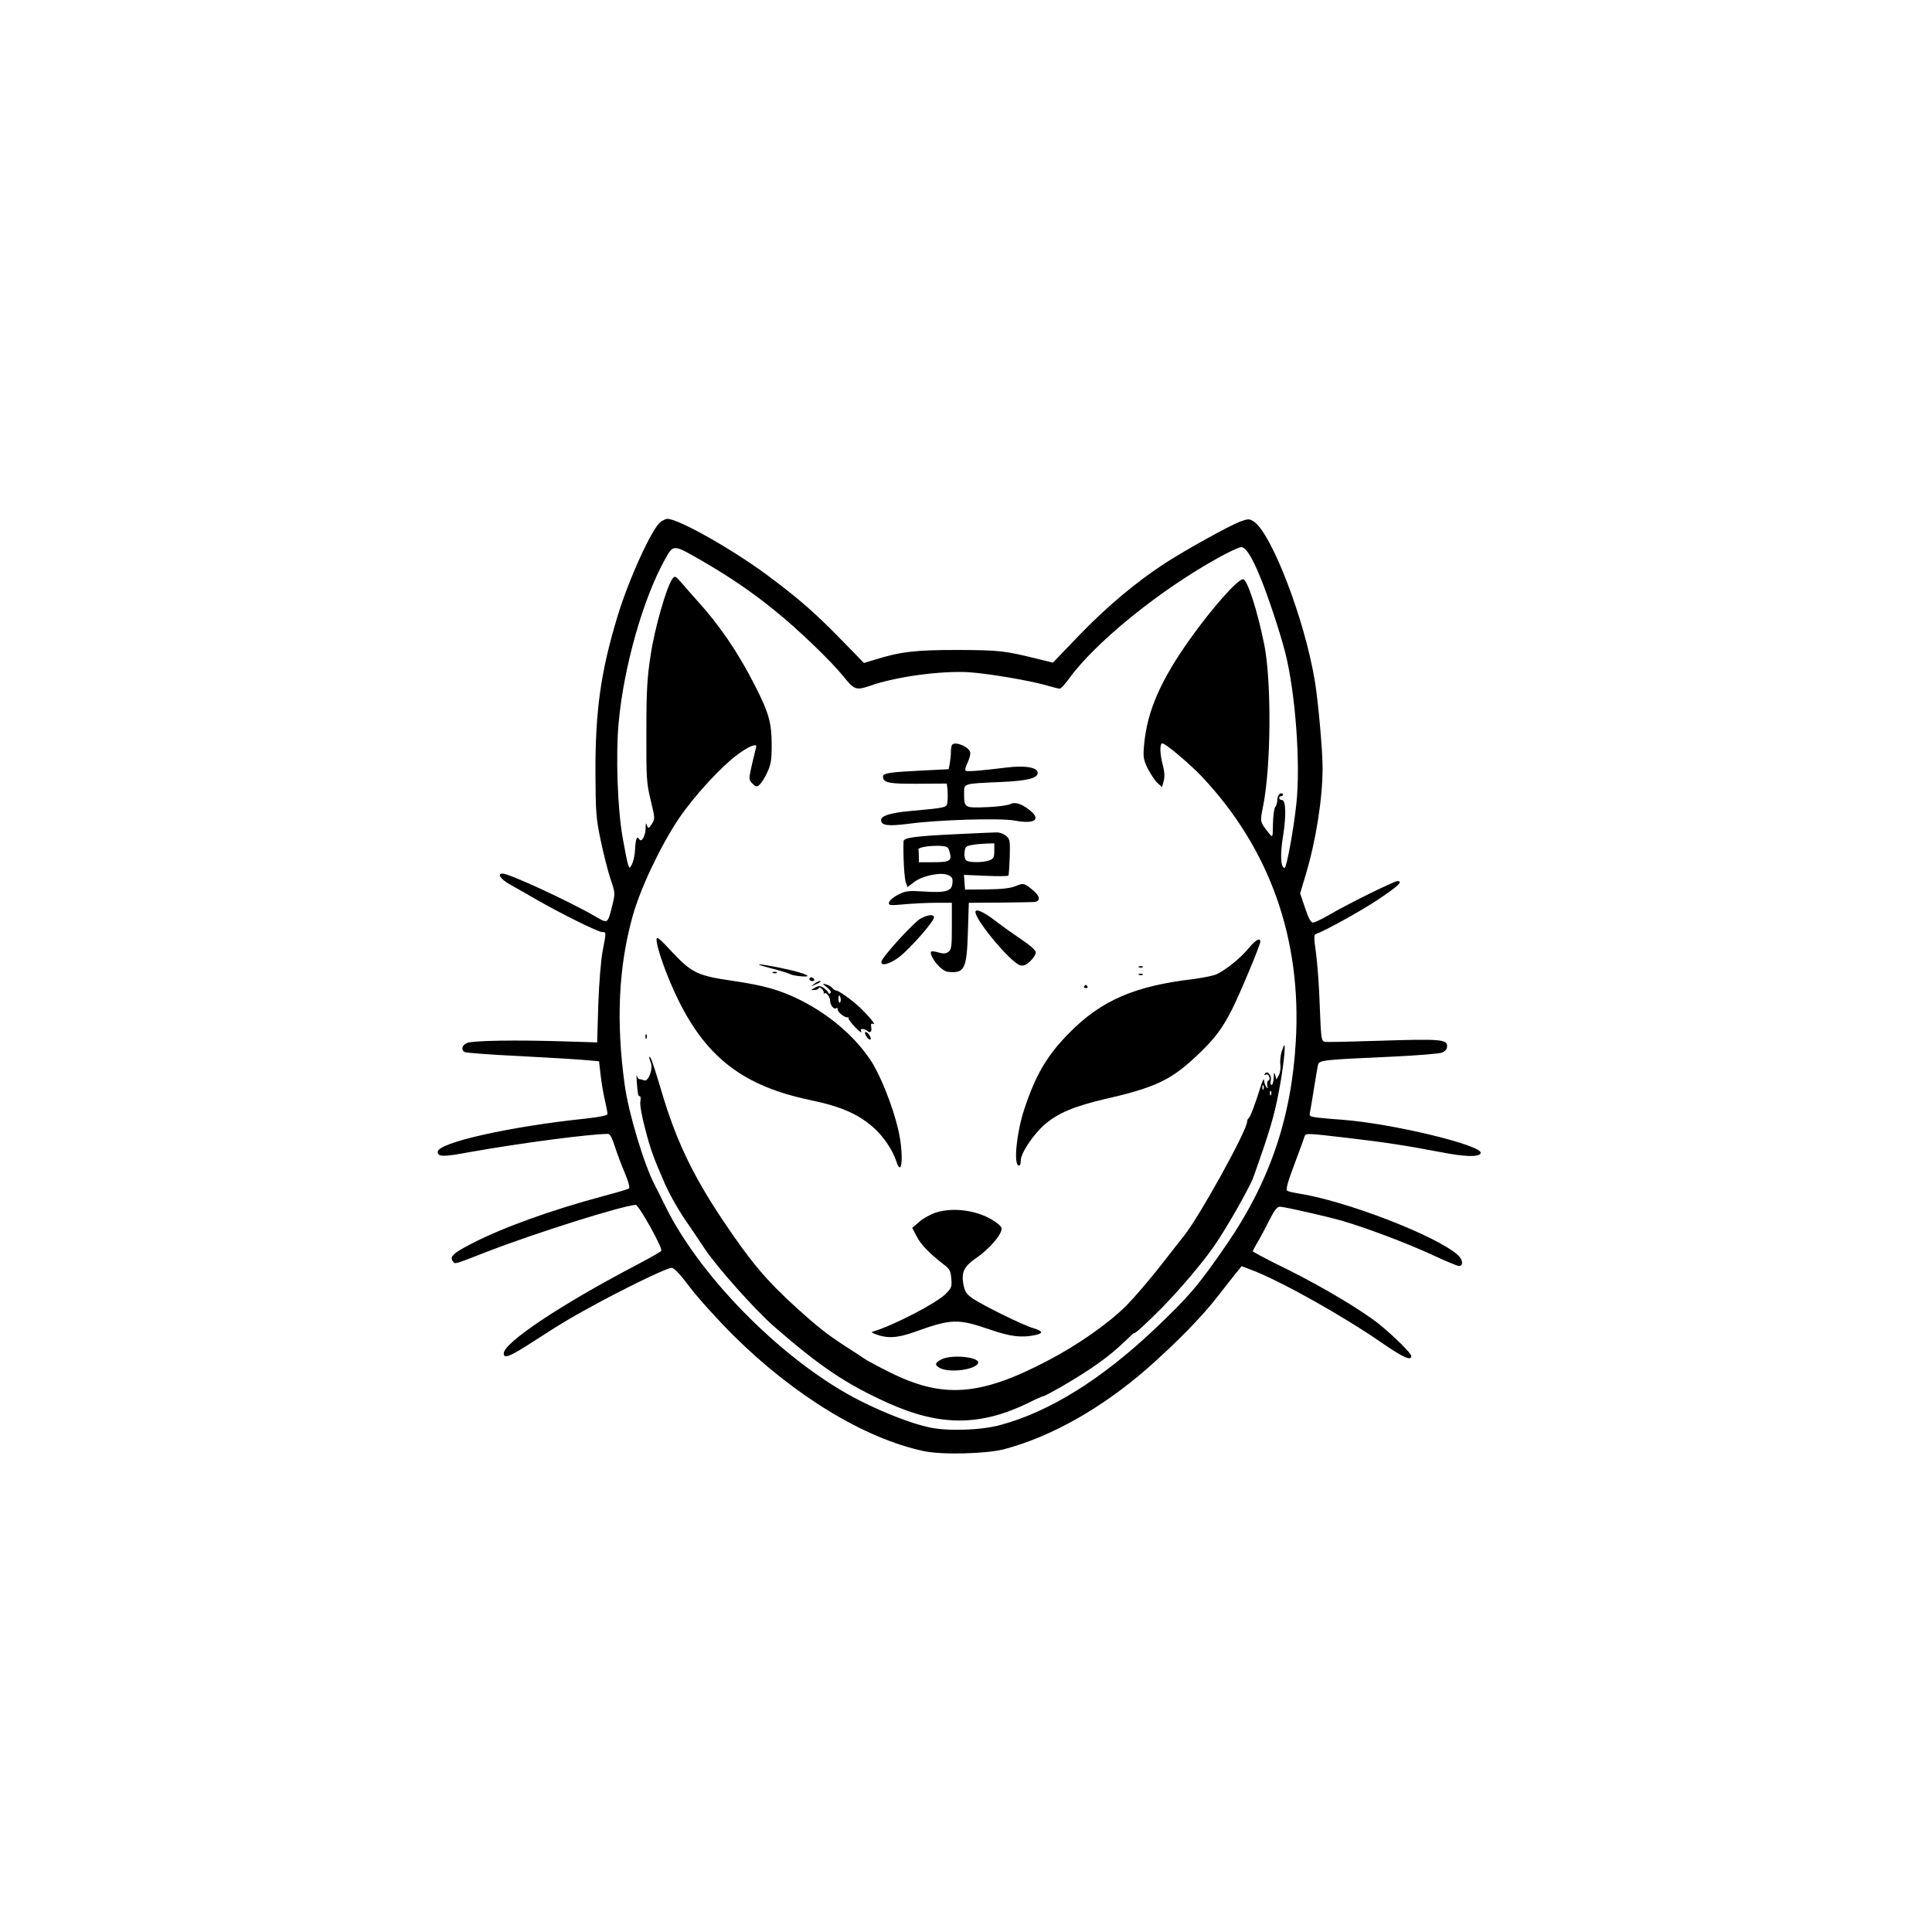 <?xml version="1.0" encoding="UTF-8" standalone="no"?> <svg xmlns="http://www.w3.org/2000/svg" version="1.0" width="1024pt" height="1024pt" viewBox="0 0 1024 1024" preserveAspectRatio="xMidYMid meet"><g transform="translate(0,1024) scale(0.1,-0.1)" fill="#000000" stroke="none"><path d="M3502 7474 c-45 -31 -171 -307 -230 -504 -88 -291 -117 -498 -116 -825 1 -210 3 -242 28 -360 15 -71 38 -163 52 -204 25 -74 25 -76 9 -141 -24 -96 -23 -96 -85 -60 -130 77 -461 230 -496 230 -31 0 -11 -30 39 -58 28 -16 93 -52 142 -81 131 -75 325 -171 346 -171 23 0 23 2 3 -101 -9 -48 -19 -171 -23 -284 l-6 -200 -160 5 c-273 9 -508 5 -532 -9 -25 -13 -30 -35 -11 -47 7 -4 134 -14 283 -21 148 -8 306 -17 350 -21 l80 -7 8 -69 c4 -38 14 -98 22 -133 8 -35 15 -70 15 -77 0 -8 -37 -16 -117 -25 -404 -42 -783 -128 -783 -176 0 -27 27 -28 172 -1 271 48 628 95 730 96 11 0 22 -20 37 -67 12 -38 36 -101 53 -141 18 -42 27 -76 22 -81 -5 -4 -65 -22 -134 -40 -274 -73 -540 -169 -701 -253 -99 -51 -118 -70 -98 -94 12 -15 2 -18 179 51 250 97 708 242 789 249 16 1 145 -230 136 -244 -3 -5 -67 -41 -143 -81 -391 -205 -692 -406 -692 -462 0 -31 32 -18 154 61 154 100 212 134 366 217 179 95 347 175 370 175 13 0 45 -34 96 -102 43 -57 147 -172 231 -256 324 -321 695 -546 1008 -613 96 -21 333 -15 428 10 249 66 516 217 758 428 154 136 288 272 374 383 36 47 80 102 96 122 l30 37 52 -20 c150 -56 482 -242 686 -383 119 -82 161 -101 161 -73 0 14 -88 101 -167 166 -90 73 -301 199 -490 293 -101 49 -183 93 -183 96 0 3 12 26 27 51 15 25 43 78 62 116 27 53 41 70 56 69 32 -2 254 -53 330 -75 133 -39 346 -120 474 -179 70 -33 135 -60 144 -60 24 0 21 33 -5 57 -111 102 -598 290 -850 328 -25 4 -50 10 -56 14 -8 5 4 49 39 141 28 74 52 141 54 148 6 16 13 16 217 -8 200 -23 322 -42 501 -76 132 -26 207 -28 215 -6 13 41 -468 157 -733 177 -44 3 -102 8 -128 11 -47 6 -49 7 -43 33 3 14 12 71 21 126 9 55 18 110 21 121 5 25 23 27 404 44 124 6 237 15 253 21 18 8 27 19 27 35 0 35 -40 38 -350 28 -151 -5 -285 -8 -296 -6 -21 4 -22 10 -29 190 -3 103 -13 230 -20 282 -11 73 -11 96 -2 99 48 16 241 123 331 183 105 70 135 98 103 98 -18 0 -267 -123 -362 -179 -38 -22 -77 -41 -86 -41 -11 0 -24 23 -42 78 l-26 77 30 100 c54 181 89 402 89 566 0 91 -23 349 -41 459 -54 327 -229 783 -324 846 -24 15 -29 15 -73 -1 -62 -24 -290 -151 -400 -222 -154 -101 -307 -230 -451 -379 l-140 -146 -83 20 c-173 43 -201 46 -423 47 -226 0 -302 -9 -443 -53 l-53 -16 -112 115 c-141 145 -228 222 -393 345 -184 138 -477 304 -537 304 -7 0 -23 -7 -35 -16z m218 -206 c147 -85 267 -167 384 -262 127 -102 302 -271 368 -353 55 -69 66 -73 139 -48 135 48 375 81 525 72 106 -7 334 -46 419 -72 28 -8 55 -15 62 -15 6 0 28 24 49 53 139 192 480 469 792 641 55 31 110 56 121 56 24 0 56 -50 101 -160 39 -94 104 -290 131 -395 55 -213 83 -594 60 -805 -14 -134 -52 -340 -62 -340 -21 0 -25 69 -9 165 18 113 16 195 -6 195 -8 0 -14 5 -14 10 0 6 5 10 10 10 6 0 10 4 10 10 0 5 -7 7 -15 4 -8 -4 -15 -18 -15 -33 0 -15 -5 -32 -11 -38 -5 -5 -11 -45 -12 -87 -1 -76 -1 -77 -20 -54 -50 63 -49 60 -33 142 43 206 46 663 7 859 -37 183 -90 347 -113 347 -28 0 -165 -154 -279 -315 -158 -221 -229 -385 -245 -562 -6 -65 -4 -77 19 -126 15 -29 38 -64 51 -76 l25 -23 9 33 c6 23 4 50 -5 84 -16 61 -17 115 -2 115 16 0 147 -110 209 -176 360 -382 530 -861 498 -1404 -23 -405 -139 -744 -366 -1075 -150 -218 -199 -276 -387 -454 -278 -262 -552 -433 -810 -503 -104 -29 -283 -35 -381 -13 -90 19 -235 75 -362 139 -394 198 -842 644 -1032 1026 -23 47 -50 101 -60 120 -57 109 -139 382 -159 530 -46 333 -33 623 41 890 39 145 149 377 245 520 84 124 230 282 318 345 61 44 102 58 92 32 -2 -7 -12 -48 -22 -91 -17 -77 -17 -78 3 -99 18 -18 23 -19 38 -6 9 8 28 37 40 64 20 41 24 67 24 146 0 117 -14 169 -88 314 -89 176 -190 324 -309 454 -22 25 -58 65 -78 89 -36 41 -38 42 -52 23 -31 -45 -93 -260 -114 -401 -19 -121 -23 -189 -23 -410 -1 -247 1 -272 23 -362 23 -95 23 -98 6 -125 -17 -25 -19 -26 -26 -8 -5 16 -7 13 -7 -10 1 -41 -21 -83 -33 -64 -13 21 -20 5 -23 -53 -1 -29 -9 -64 -16 -78 -13 -24 -13 -24 -21 -3 -4 11 -17 76 -29 144 -27 155 -37 434 -21 609 27 296 130 659 246 866 45 80 42 80 195 -8z"></path><path d="M5047 6293 c-4 -3 -7 -21 -7 -38 0 -18 -3 -46 -6 -62 l-6 -30 -141 -7 c-167 -8 -207 -14 -207 -31 0 -34 31 -40 186 -39 l152 1 4 -31 c1 -17 2 -45 0 -62 -3 -36 2 -34 -202 -53 -100 -9 -150 -25 -150 -47 0 -30 37 -34 147 -20 155 21 483 31 560 17 100 -19 139 2 91 46 -43 39 -86 55 -111 42 -12 -7 -69 -15 -126 -17 -118 -5 -121 -4 -121 70 0 57 -9 54 189 63 146 6 201 20 201 49 0 29 -68 40 -165 28 -146 -18 -211 -23 -218 -16 -3 4 2 23 12 43 9 20 16 44 13 54 -6 28 -77 59 -95 40z"></path><path d="M5095 5820 c-241 -11 -305 -19 -306 -39 -3 -72 4 -198 12 -218 l9 -25 35 27 c45 34 143 54 180 37 22 -10 26 -18 23 -44 -4 -42 -35 -51 -153 -43 -81 5 -95 3 -135 -17 -25 -13 -46 -31 -48 -41 -3 -16 3 -17 80 -10 46 4 121 8 168 8 l85 0 0 -123 c0 -108 -2 -125 -18 -137 -14 -10 -27 -11 -54 -3 -43 12 -48 7 -30 -29 20 -37 58 -72 82 -74 87 -9 99 14 105 210 l5 156 160 1 c88 1 170 2 183 3 37 2 37 28 2 58 -50 43 -55 44 -96 27 -28 -12 -73 -17 -154 -18 l-115 -1 -3 39 -3 39 116 -5 c63 -3 117 -2 120 1 2 4 5 49 7 100 2 87 1 94 -21 112 -13 10 -35 18 -50 17 -14 0 -98 -4 -186 -8z m175 -90 c0 -34 -4 -42 -26 -50 -31 -12 -104 -13 -122 -1 -8 5 -12 22 -10 42 3 30 7 35 38 40 19 4 54 7 78 8 l42 1 0 -40z m-236 -8 c12 -45 0 -52 -91 -52 l-73 0 0 30 c0 17 -1 33 -2 37 -4 11 51 21 107 20 47 -2 50 -4 59 -35z"></path><path d="M5170 5406 c0 -44 190 -271 237 -282 18 -5 32 1 54 22 16 15 29 36 29 46 0 11 -29 37 -77 69 -43 29 -103 72 -133 95 -64 50 -110 71 -110 50z"></path><path d="M4882 5373 c-34 -16 -204 -202 -210 -229 -7 -28 46 -14 97 26 58 46 181 186 181 207 0 18 -28 16 -68 -4z"></path><path d="M3480 5260 c0 -46 60 -211 121 -332 150 -299 347 -446 691 -518 168 -35 261 -76 344 -152 49 -45 96 -116 114 -171 32 -101 41 41 10 169 -29 124 -95 288 -144 362 -85 129 -218 242 -371 320 -110 55 -196 79 -360 103 -185 27 -217 42 -315 145 -78 84 -90 93 -90 74z"></path><path d="M6618 5214 c-41 -51 -126 -119 -173 -139 -16 -7 -73 -18 -125 -25 -306 -36 -483 -113 -650 -282 -120 -120 -183 -228 -243 -413 -39 -121 -55 -283 -29 -292 8 -3 12 6 12 25 0 39 64 136 125 190 71 62 156 98 322 137 271 62 353 102 494 237 86 81 129 139 178 236 43 85 151 344 151 361 0 24 -27 8 -62 -35z"></path><path d="M4090 5107 c47 -12 91 -26 98 -30 13 -9 92 -17 92 -10 0 8 -60 26 -148 44 -125 25 -148 23 -42 -4z"></path><path d="M6038 5113 c7 -3 16 -2 19 1 4 3 -2 6 -13 5 -11 0 -14 -3 -6 -6z"></path><path d="M4098 5083 c7 -3 16 -2 19 1 4 3 -2 6 -13 5 -11 0 -14 -3 -6 -6z"></path><path d="M6038 5073 c7 -3 16 -2 19 1 4 3 -2 6 -13 5 -11 0 -14 -3 -6 -6z"></path><path d="M4290 5050 c0 -5 7 -10 16 -10 8 0 12 5 9 10 -3 6 -10 10 -16 10 -5 0 -9 -4 -9 -10z"></path><path d="M4314 5024 c-18 -14 -18 -14 6 -3 31 14 36 19 24 19 -6 0 -19 -7 -30 -16z"></path><path d="M4384 5006 c18 -15 24 -26 17 -30 -6 -4 -11 -3 -11 2 0 5 -10 16 -23 25 -19 13 -27 13 -48 2 -24 -14 -24 -14 -1 -12 12 1 22 5 22 10 0 5 6 4 14 -3 8 -6 14 -17 12 -23 -1 -7 -1 -8 2 -4 7 14 32 -15 32 -38 0 -24 22 -49 33 -38 4 3 7 0 7 -8 0 -14 39 -45 53 -41 4 1 6 -2 5 -6 -2 -4 14 -25 35 -47 21 -21 35 -32 32 -23 -5 11 -2 16 9 14 8 -1 19 -5 22 -9 15 -15 26 -6 22 17 -4 18 -1 23 10 19 17 -7 -17 35 -68 85 -41 39 -114 92 -128 92 -5 0 -15 6 -21 14 -6 8 -22 16 -34 19 -19 5 -19 3 7 -17z m72 -61 c1 -8 -1 -17 -5 -19 -4 -3 -7 6 -7 19 0 25 8 25 12 0z"></path><path d="M5746 5012 c-3 -5 1 -9 9 -9 8 0 12 4 9 9 -3 4 -7 8 -9 8 -2 0 -6 -4 -9 -8z"></path><path d="M4590 4750 c6 -11 15 -20 21 -20 6 0 6 7 -1 20 -6 11 -15 20 -21 20 -6 0 -6 -7 1 -20z"></path><path d="M3421 4744 c0 -11 3 -14 6 -6 3 7 2 16 -1 19 -3 4 -6 -2 -5 -13z"></path><path d="M6793 4666 c-6 -19 -9 -49 -7 -68 3 -18 -1 -44 -8 -57 l-13 -23 -6 23 c-6 20 -7 17 -8 -13 -1 -21 -6 -38 -11 -38 -6 0 -8 10 -5 23 7 27 -18 56 -31 36 -4 -8 -3 -9 5 -5 6 4 14 0 18 -10 4 -10 2 -19 -4 -21 -6 -2 -9 -14 -6 -26 4 -18 3 -19 -6 -7 -6 8 -11 24 -11 35 -1 11 -8 -2 -17 -30 -29 -94 -56 -165 -64 -171 -5 -3 -9 -12 -9 -19 0 -46 -252 -502 -333 -603 -18 -22 -76 -97 -130 -166 -54 -69 -133 -161 -175 -204 -97 -97 -261 -212 -423 -296 -358 -187 -555 -200 -840 -56 -56 28 -114 59 -128 69 -14 10 -60 40 -101 66 -95 62 -143 99 -258 203 -164 149 -244 245 -396 472 -159 239 -246 424 -322 683 -24 81 -48 155 -53 165 -13 22 -14 11 -1 -22 12 -34 -14 -101 -36 -92 -9 3 -19 6 -24 6 -5 0 -11 8 -14 18 -3 9 -3 -5 -1 -33 6 -70 7 -75 16 -75 5 0 6 -13 3 -28 -3 -16 7 -77 26 -147 29 -111 42 -147 106 -294 26 -58 81 -154 126 -216 15 -22 53 -78 84 -125 64 -96 269 -326 366 -410 243 -212 381 -305 602 -405 278 -126 493 -125 750 1 37 19 72 34 76 34 5 0 46 22 92 48 166 97 256 161 346 248 23 23 42 40 42 38 0 -9 70 55 149 135 99 102 209 231 272 321 63 88 192 315 212 370 87 245 112 328 137 465 21 109 35 235 27 235 -2 0 -8 -15 -14 -34z m-96 -198 c-3 -8 -6 -5 -6 6 -1 11 2 17 5 13 3 -3 4 -12 1 -19z m40 -30 c-3 -8 -6 -5 -6 6 -1 11 2 17 5 13 3 -3 4 -12 1 -19z"></path><path d="M4963 3814 c-29 -9 -69 -31 -90 -49 l-38 -33 24 -46 c23 -44 68 -90 143 -148 31 -23 37 -34 40 -75 4 -44 1 -51 -32 -83 -49 -48 -271 -163 -375 -195 -19 -6 -19 -6 2 -15 63 -25 117 -23 209 10 198 71 230 72 404 12 105 -36 163 -43 233 -29 48 10 47 21 -5 37 -54 15 -270 122 -323 158 -33 23 -41 36 -49 75 -11 64 3 94 65 137 56 38 114 98 132 137 10 22 8 28 -13 46 -81 66 -223 93 -327 61z"></path><path d="M4988 3034 c-34 -18 -35 -29 -6 -45 51 -27 188 -9 202 26 12 33 -144 48 -196 19z"></path></g></svg> 